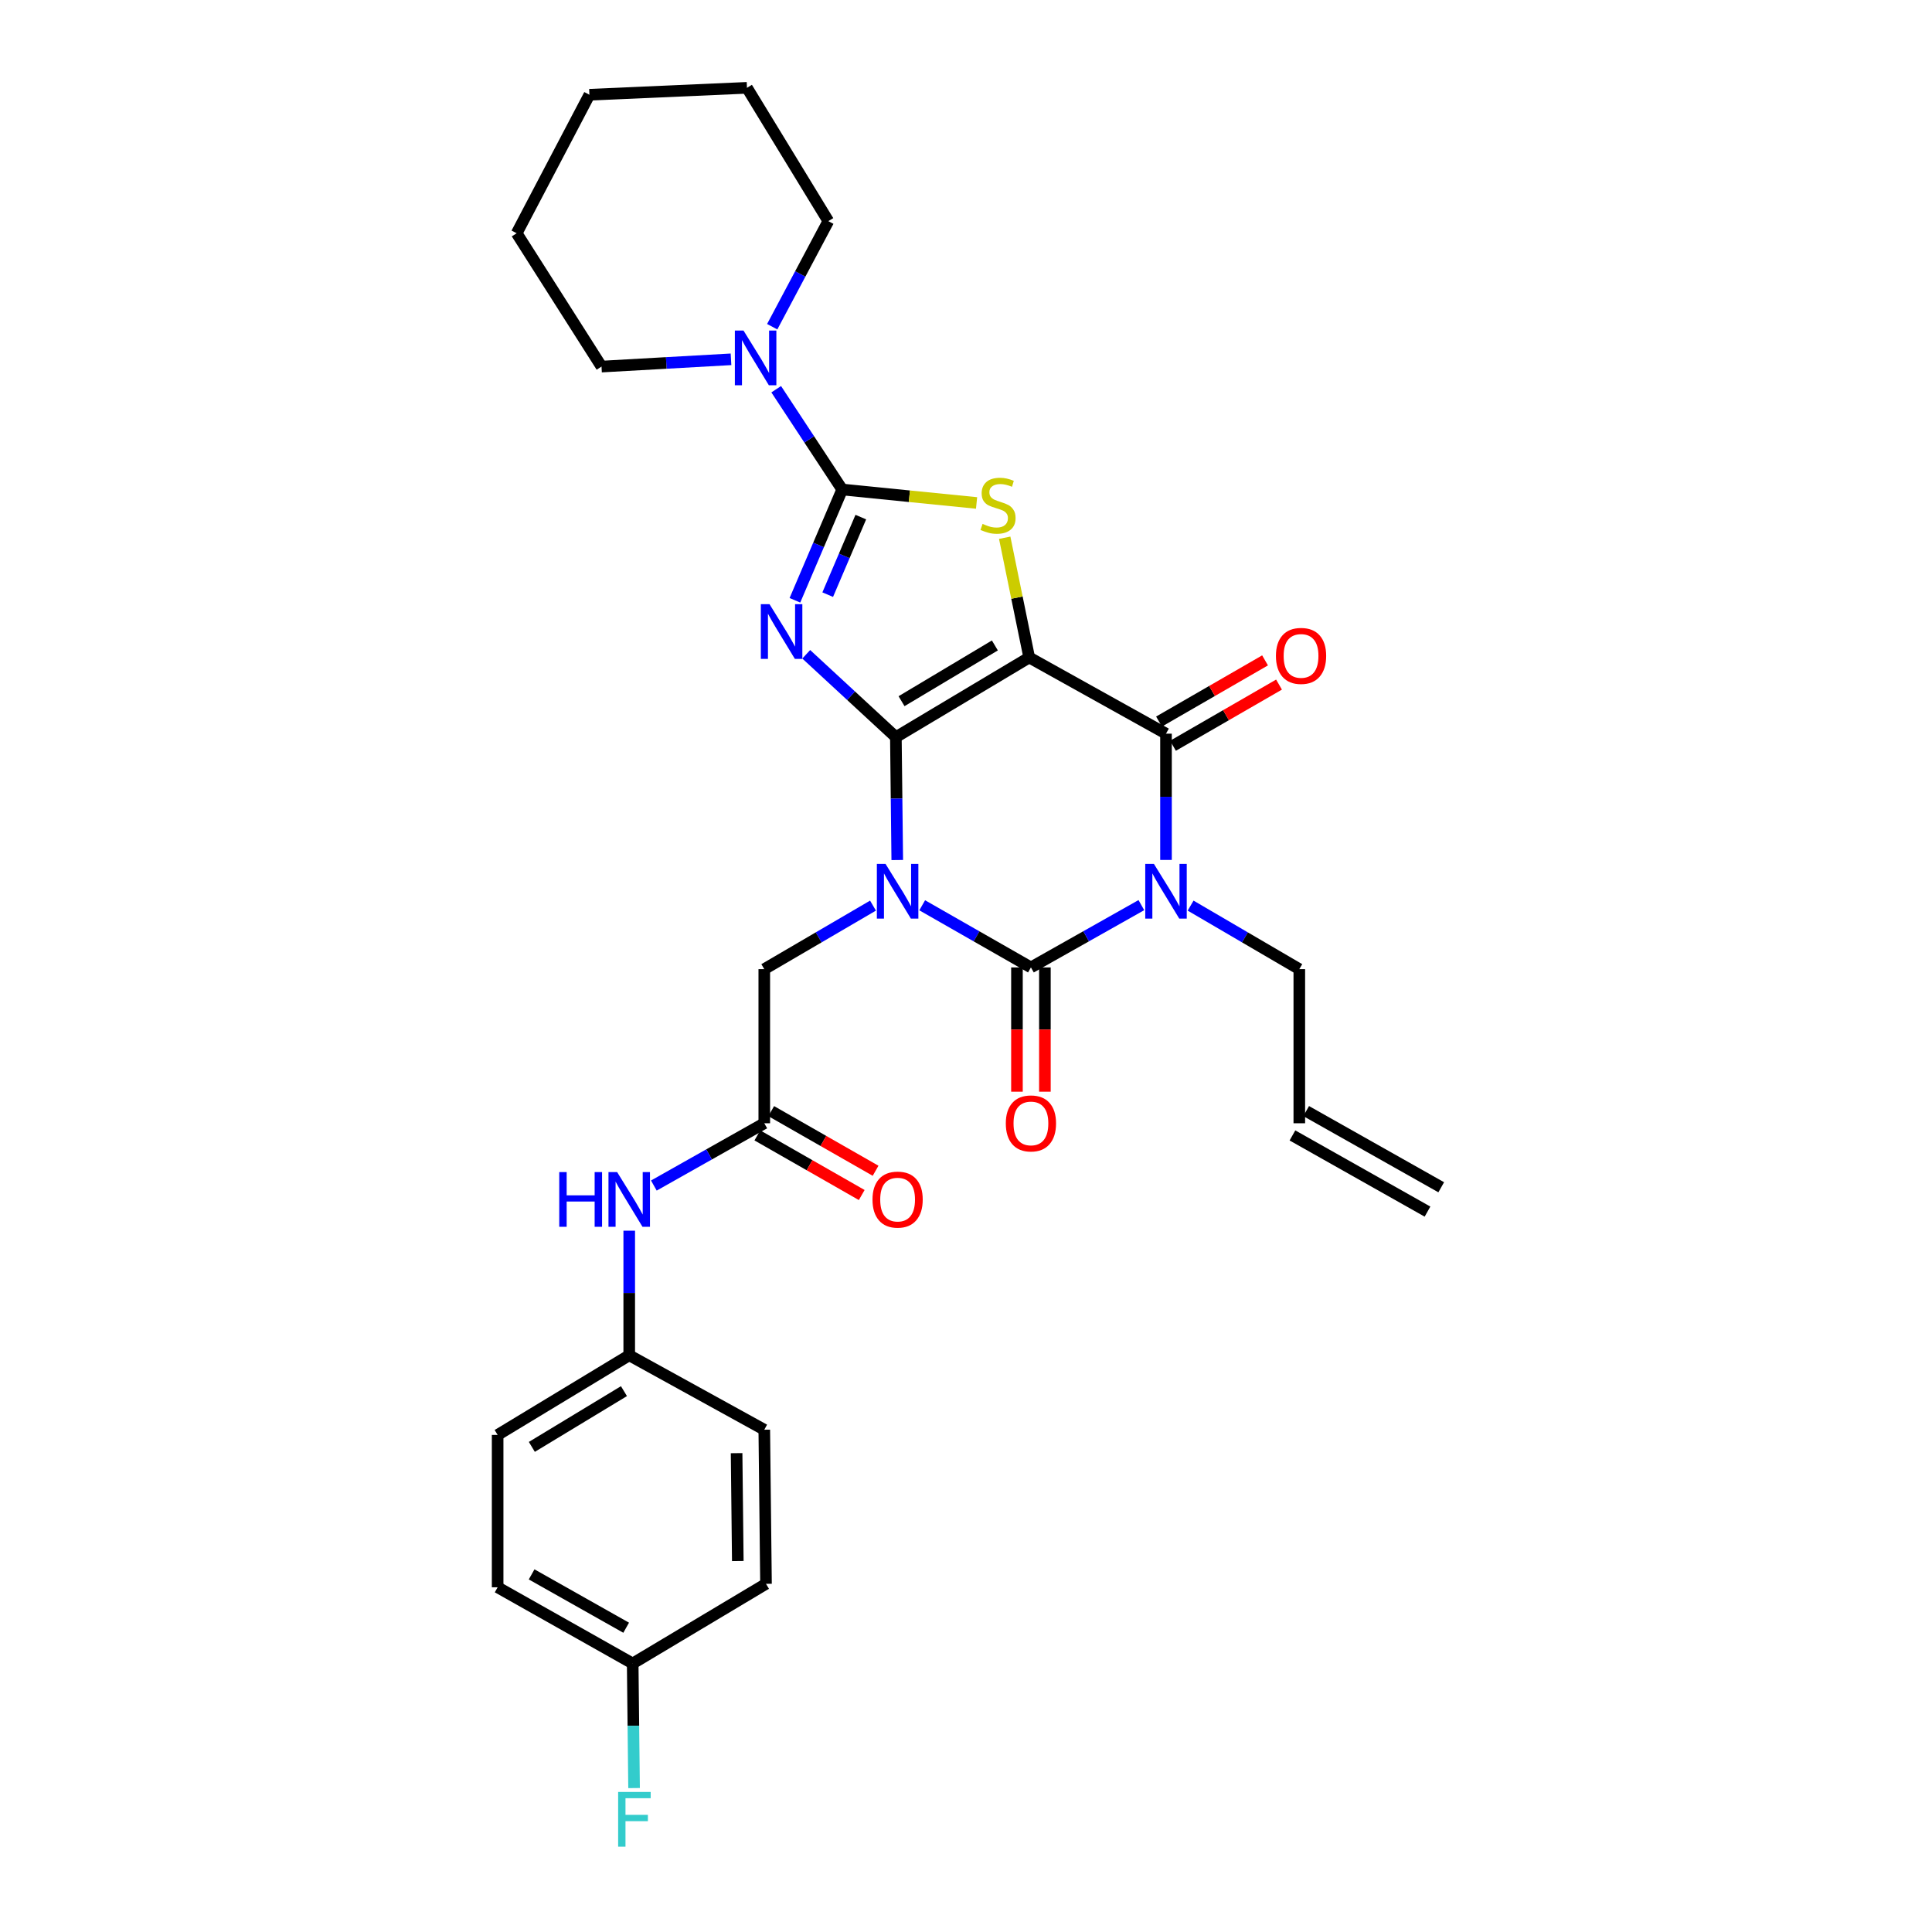 <?xml version='1.0' encoding='iso-8859-1'?>
<svg version='1.1' baseProfile='full'
              xmlns='http://www.w3.org/2000/svg'
                      xmlns:rdkit='http://www.rdkit.org/xml'
                      xmlns:xlink='http://www.w3.org/1999/xlink'
                  xml:space='preserve'
width='1000px' height='1000px' viewBox='0 0 1000 1000'>
<!-- END OF HEADER -->
<rect style='opacity:1.0;fill:#FFFFFF;stroke:none' width='1000' height='1000' x='0' y='0'> </rect>
<path class='bond-0' d='M 463.702,381.537 L 464.061,413.342' style='fill:none;fill-rule:evenodd;stroke:#000000;stroke-width:6px;stroke-linecap:butt;stroke-linejoin:miter;stroke-opacity:1' />
<path class='bond-0' d='M 464.061,413.342 L 464.42,445.147' style='fill:none;fill-rule:evenodd;stroke:#0000FF;stroke-width:6px;stroke-linecap:butt;stroke-linejoin:miter;stroke-opacity:1' />
<path class='bond-1' d='M 463.702,381.537 L 532.714,340.313' style='fill:none;fill-rule:evenodd;stroke:#000000;stroke-width:6px;stroke-linecap:butt;stroke-linejoin:miter;stroke-opacity:1' />
<path class='bond-1' d='M 466.636,362.936 L 514.944,334.079' style='fill:none;fill-rule:evenodd;stroke:#000000;stroke-width:6px;stroke-linecap:butt;stroke-linejoin:miter;stroke-opacity:1' />
<path class='bond-2' d='M 463.702,381.537 L 440.503,360.097' style='fill:none;fill-rule:evenodd;stroke:#000000;stroke-width:6px;stroke-linecap:butt;stroke-linejoin:miter;stroke-opacity:1' />
<path class='bond-2' d='M 440.503,360.097 L 417.304,338.656' style='fill:none;fill-rule:evenodd;stroke:#0000FF;stroke-width:6px;stroke-linecap:butt;stroke-linejoin:miter;stroke-opacity:1' />
<path class='bond-3' d='M 477.329,468.574 L 505.467,484.653' style='fill:none;fill-rule:evenodd;stroke:#0000FF;stroke-width:6px;stroke-linecap:butt;stroke-linejoin:miter;stroke-opacity:1' />
<path class='bond-3' d='M 505.467,484.653 L 533.606,500.733' style='fill:none;fill-rule:evenodd;stroke:#000000;stroke-width:6px;stroke-linecap:butt;stroke-linejoin:miter;stroke-opacity:1' />
<path class='bond-4' d='M 451.864,468.746 L 423.727,485.189' style='fill:none;fill-rule:evenodd;stroke:#0000FF;stroke-width:6px;stroke-linecap:butt;stroke-linejoin:miter;stroke-opacity:1' />
<path class='bond-4' d='M 423.727,485.189 L 395.59,501.633' style='fill:none;fill-rule:evenodd;stroke:#000000;stroke-width:6px;stroke-linecap:butt;stroke-linejoin:miter;stroke-opacity:1' />
<path class='bond-5' d='M 532.714,340.313 L 603.518,379.745' style='fill:none;fill-rule:evenodd;stroke:#000000;stroke-width:6px;stroke-linecap:butt;stroke-linejoin:miter;stroke-opacity:1' />
<path class='bond-6' d='M 532.714,340.313 L 526.374,309.324' style='fill:none;fill-rule:evenodd;stroke:#000000;stroke-width:6px;stroke-linecap:butt;stroke-linejoin:miter;stroke-opacity:1' />
<path class='bond-6' d='M 526.374,309.324 L 520.034,278.334' style='fill:none;fill-rule:evenodd;stroke:#CCCC00;stroke-width:6px;stroke-linecap:butt;stroke-linejoin:miter;stroke-opacity:1' />
<path class='bond-7' d='M 411.447,310.712 L 423.685,282.043' style='fill:none;fill-rule:evenodd;stroke:#0000FF;stroke-width:6px;stroke-linecap:butt;stroke-linejoin:miter;stroke-opacity:1' />
<path class='bond-7' d='M 423.685,282.043 L 435.922,253.374' style='fill:none;fill-rule:evenodd;stroke:#000000;stroke-width:6px;stroke-linecap:butt;stroke-linejoin:miter;stroke-opacity:1' />
<path class='bond-7' d='M 428.422,307.79 L 436.988,287.721' style='fill:none;fill-rule:evenodd;stroke:#0000FF;stroke-width:6px;stroke-linecap:butt;stroke-linejoin:miter;stroke-opacity:1' />
<path class='bond-7' d='M 436.988,287.721 L 445.554,267.653' style='fill:none;fill-rule:evenodd;stroke:#000000;stroke-width:6px;stroke-linecap:butt;stroke-linejoin:miter;stroke-opacity:1' />
<path class='bond-8' d='M 526.374,500.733 L 526.374,532.896' style='fill:none;fill-rule:evenodd;stroke:#000000;stroke-width:6px;stroke-linecap:butt;stroke-linejoin:miter;stroke-opacity:1' />
<path class='bond-8' d='M 526.374,532.896 L 526.374,565.06' style='fill:none;fill-rule:evenodd;stroke:#FF0000;stroke-width:6px;stroke-linecap:butt;stroke-linejoin:miter;stroke-opacity:1' />
<path class='bond-8' d='M 540.838,500.733 L 540.838,532.896' style='fill:none;fill-rule:evenodd;stroke:#000000;stroke-width:6px;stroke-linecap:butt;stroke-linejoin:miter;stroke-opacity:1' />
<path class='bond-8' d='M 540.838,532.896 L 540.838,565.06' style='fill:none;fill-rule:evenodd;stroke:#FF0000;stroke-width:6px;stroke-linecap:butt;stroke-linejoin:miter;stroke-opacity:1' />
<path class='bond-9' d='M 533.606,500.733 L 562.188,484.612' style='fill:none;fill-rule:evenodd;stroke:#000000;stroke-width:6px;stroke-linecap:butt;stroke-linejoin:miter;stroke-opacity:1' />
<path class='bond-9' d='M 562.188,484.612 L 590.771,468.49' style='fill:none;fill-rule:evenodd;stroke:#0000FF;stroke-width:6px;stroke-linecap:butt;stroke-linejoin:miter;stroke-opacity:1' />
<path class='bond-10' d='M 603.518,445.102 L 603.518,412.424' style='fill:none;fill-rule:evenodd;stroke:#0000FF;stroke-width:6px;stroke-linecap:butt;stroke-linejoin:miter;stroke-opacity:1' />
<path class='bond-10' d='M 603.518,412.424 L 603.518,379.745' style='fill:none;fill-rule:evenodd;stroke:#000000;stroke-width:6px;stroke-linecap:butt;stroke-linejoin:miter;stroke-opacity:1' />
<path class='bond-11' d='M 616.256,468.746 L 644.389,485.19' style='fill:none;fill-rule:evenodd;stroke:#0000FF;stroke-width:6px;stroke-linecap:butt;stroke-linejoin:miter;stroke-opacity:1' />
<path class='bond-11' d='M 644.389,485.19 L 672.521,501.633' style='fill:none;fill-rule:evenodd;stroke:#000000;stroke-width:6px;stroke-linecap:butt;stroke-linejoin:miter;stroke-opacity:1' />
<path class='bond-12' d='M 435.922,253.374 L 418.843,227.417' style='fill:none;fill-rule:evenodd;stroke:#000000;stroke-width:6px;stroke-linecap:butt;stroke-linejoin:miter;stroke-opacity:1' />
<path class='bond-12' d='M 418.843,227.417 L 401.764,201.46' style='fill:none;fill-rule:evenodd;stroke:#0000FF;stroke-width:6px;stroke-linecap:butt;stroke-linejoin:miter;stroke-opacity:1' />
<path class='bond-13' d='M 435.922,253.374 L 470.697,256.852' style='fill:none;fill-rule:evenodd;stroke:#000000;stroke-width:6px;stroke-linecap:butt;stroke-linejoin:miter;stroke-opacity:1' />
<path class='bond-13' d='M 470.697,256.852 L 505.471,260.331' style='fill:none;fill-rule:evenodd;stroke:#CCCC00;stroke-width:6px;stroke-linecap:butt;stroke-linejoin:miter;stroke-opacity:1' />
<path class='bond-14' d='M 607.132,386.01 L 634.575,370.176' style='fill:none;fill-rule:evenodd;stroke:#000000;stroke-width:6px;stroke-linecap:butt;stroke-linejoin:miter;stroke-opacity:1' />
<path class='bond-14' d='M 634.575,370.176 L 662.018,354.342' style='fill:none;fill-rule:evenodd;stroke:#FF0000;stroke-width:6px;stroke-linecap:butt;stroke-linejoin:miter;stroke-opacity:1' />
<path class='bond-14' d='M 599.903,373.481 L 627.346,357.647' style='fill:none;fill-rule:evenodd;stroke:#000000;stroke-width:6px;stroke-linecap:butt;stroke-linejoin:miter;stroke-opacity:1' />
<path class='bond-14' d='M 627.346,357.647 L 654.789,341.814' style='fill:none;fill-rule:evenodd;stroke:#FF0000;stroke-width:6px;stroke-linecap:butt;stroke-linejoin:miter;stroke-opacity:1' />
<path class='bond-15' d='M 378.369,185.978 L 344.856,187.862' style='fill:none;fill-rule:evenodd;stroke:#0000FF;stroke-width:6px;stroke-linecap:butt;stroke-linejoin:miter;stroke-opacity:1' />
<path class='bond-15' d='M 344.856,187.862 L 311.343,189.746' style='fill:none;fill-rule:evenodd;stroke:#000000;stroke-width:6px;stroke-linecap:butt;stroke-linejoin:miter;stroke-opacity:1' />
<path class='bond-16' d='M 399.7,169.097 L 414.223,141.778' style='fill:none;fill-rule:evenodd;stroke:#0000FF;stroke-width:6px;stroke-linecap:butt;stroke-linejoin:miter;stroke-opacity:1' />
<path class='bond-16' d='M 414.223,141.778 L 428.746,114.458' style='fill:none;fill-rule:evenodd;stroke:#000000;stroke-width:6px;stroke-linecap:butt;stroke-linejoin:miter;stroke-opacity:1' />
<path class='bond-17' d='M 395.59,501.633 L 395.59,581.397' style='fill:none;fill-rule:evenodd;stroke:#000000;stroke-width:6px;stroke-linecap:butt;stroke-linejoin:miter;stroke-opacity:1' />
<path class='bond-18' d='M 395.59,581.397 L 367.012,597.517' style='fill:none;fill-rule:evenodd;stroke:#000000;stroke-width:6px;stroke-linecap:butt;stroke-linejoin:miter;stroke-opacity:1' />
<path class='bond-18' d='M 367.012,597.517 L 338.433,613.638' style='fill:none;fill-rule:evenodd;stroke:#0000FF;stroke-width:6px;stroke-linecap:butt;stroke-linejoin:miter;stroke-opacity:1' />
<path class='bond-19' d='M 392.002,587.676 L 419.015,603.11' style='fill:none;fill-rule:evenodd;stroke:#000000;stroke-width:6px;stroke-linecap:butt;stroke-linejoin:miter;stroke-opacity:1' />
<path class='bond-19' d='M 419.015,603.11 L 446.027,618.545' style='fill:none;fill-rule:evenodd;stroke:#FF0000;stroke-width:6px;stroke-linecap:butt;stroke-linejoin:miter;stroke-opacity:1' />
<path class='bond-19' d='M 399.178,575.117 L 426.191,590.551' style='fill:none;fill-rule:evenodd;stroke:#000000;stroke-width:6px;stroke-linecap:butt;stroke-linejoin:miter;stroke-opacity:1' />
<path class='bond-19' d='M 426.191,590.551 L 453.203,605.986' style='fill:none;fill-rule:evenodd;stroke:#FF0000;stroke-width:6px;stroke-linecap:butt;stroke-linejoin:miter;stroke-opacity:1' />
<path class='bond-20' d='M 325.687,637.005 L 325.687,669.249' style='fill:none;fill-rule:evenodd;stroke:#0000FF;stroke-width:6px;stroke-linecap:butt;stroke-linejoin:miter;stroke-opacity:1' />
<path class='bond-20' d='M 325.687,669.249 L 325.687,701.492' style='fill:none;fill-rule:evenodd;stroke:#000000;stroke-width:6px;stroke-linecap:butt;stroke-linejoin:miter;stroke-opacity:1' />
<path class='bond-21' d='M 672.521,501.633 L 672.521,581.397' style='fill:none;fill-rule:evenodd;stroke:#000000;stroke-width:6px;stroke-linecap:butt;stroke-linejoin:miter;stroke-opacity:1' />
<path class='bond-22' d='M 668.968,587.696 L 738.872,627.128' style='fill:none;fill-rule:evenodd;stroke:#000000;stroke-width:6px;stroke-linecap:butt;stroke-linejoin:miter;stroke-opacity:1' />
<path class='bond-22' d='M 676.075,575.097 L 745.978,614.529' style='fill:none;fill-rule:evenodd;stroke:#000000;stroke-width:6px;stroke-linecap:butt;stroke-linejoin:miter;stroke-opacity:1' />
<path class='bond-23' d='M 325.687,701.492 L 395.59,740.024' style='fill:none;fill-rule:evenodd;stroke:#000000;stroke-width:6px;stroke-linecap:butt;stroke-linejoin:miter;stroke-opacity:1' />
<path class='bond-24' d='M 325.687,701.492 L 257.575,742.716' style='fill:none;fill-rule:evenodd;stroke:#000000;stroke-width:6px;stroke-linecap:butt;stroke-linejoin:miter;stroke-opacity:1' />
<path class='bond-24' d='M 322.959,720.05 L 275.281,748.907' style='fill:none;fill-rule:evenodd;stroke:#000000;stroke-width:6px;stroke-linecap:butt;stroke-linejoin:miter;stroke-opacity:1' />
<path class='bond-25' d='M 327.479,861.02 L 257.575,821.58' style='fill:none;fill-rule:evenodd;stroke:#000000;stroke-width:6px;stroke-linecap:butt;stroke-linejoin:miter;stroke-opacity:1' />
<path class='bond-25' d='M 324.101,842.506 L 275.168,814.898' style='fill:none;fill-rule:evenodd;stroke:#000000;stroke-width:6px;stroke-linecap:butt;stroke-linejoin:miter;stroke-opacity:1' />
<path class='bond-26' d='M 327.479,861.02 L 327.835,893.259' style='fill:none;fill-rule:evenodd;stroke:#000000;stroke-width:6px;stroke-linecap:butt;stroke-linejoin:miter;stroke-opacity:1' />
<path class='bond-26' d='M 327.835,893.259 L 328.192,925.499' style='fill:none;fill-rule:evenodd;stroke:#33CCCC;stroke-width:6px;stroke-linecap:butt;stroke-linejoin:miter;stroke-opacity:1' />
<path class='bond-27' d='M 327.479,861.02 L 396.482,819.788' style='fill:none;fill-rule:evenodd;stroke:#000000;stroke-width:6px;stroke-linecap:butt;stroke-linejoin:miter;stroke-opacity:1' />
<path class='bond-28' d='M 395.59,740.024 L 396.482,819.788' style='fill:none;fill-rule:evenodd;stroke:#000000;stroke-width:6px;stroke-linecap:butt;stroke-linejoin:miter;stroke-opacity:1' />
<path class='bond-28' d='M 381.261,752.15 L 381.885,807.985' style='fill:none;fill-rule:evenodd;stroke:#000000;stroke-width:6px;stroke-linecap:butt;stroke-linejoin:miter;stroke-opacity:1' />
<path class='bond-29' d='M 257.575,742.716 L 257.575,821.58' style='fill:none;fill-rule:evenodd;stroke:#000000;stroke-width:6px;stroke-linecap:butt;stroke-linejoin:miter;stroke-opacity:1' />
<path class='bond-30' d='M 311.343,189.746 L 267.427,120.734' style='fill:none;fill-rule:evenodd;stroke:#000000;stroke-width:6px;stroke-linecap:butt;stroke-linejoin:miter;stroke-opacity:1' />
<path class='bond-31' d='M 428.746,114.458 L 386.63,45.455' style='fill:none;fill-rule:evenodd;stroke:#000000;stroke-width:6px;stroke-linecap:butt;stroke-linejoin:miter;stroke-opacity:1' />
<path class='bond-32' d='M 386.63,45.455 L 305.075,49.038' style='fill:none;fill-rule:evenodd;stroke:#000000;stroke-width:6px;stroke-linecap:butt;stroke-linejoin:miter;stroke-opacity:1' />
<path class='bond-33' d='M 267.427,120.734 L 305.075,49.038' style='fill:none;fill-rule:evenodd;stroke:#000000;stroke-width:6px;stroke-linecap:butt;stroke-linejoin:miter;stroke-opacity:1' />
<path  class='atom-1' d='M 458.342 447.141
L 467.622 462.141
Q 468.542 463.621, 470.022 466.301
Q 471.502 468.981, 471.582 469.141
L 471.582 447.141
L 475.342 447.141
L 475.342 475.461
L 471.462 475.461
L 461.502 459.061
Q 460.342 457.141, 459.102 454.941
Q 457.902 452.741, 457.542 452.061
L 457.542 475.461
L 453.862 475.461
L 453.862 447.141
L 458.342 447.141
' fill='#0000FF'/>
<path  class='atom-3' d='M 398.29 312.71
L 407.57 327.71
Q 408.49 329.19, 409.97 331.87
Q 411.45 334.55, 411.53 334.71
L 411.53 312.71
L 415.29 312.71
L 415.29 341.03
L 411.41 341.03
L 401.45 324.63
Q 400.29 322.71, 399.05 320.51
Q 397.85 318.31, 397.49 317.63
L 397.49 341.03
L 393.81 341.03
L 393.81 312.71
L 398.29 312.71
' fill='#0000FF'/>
<path  class='atom-5' d='M 597.258 447.141
L 606.538 462.141
Q 607.458 463.621, 608.938 466.301
Q 610.418 468.981, 610.498 469.141
L 610.498 447.141
L 614.258 447.141
L 614.258 475.461
L 610.378 475.461
L 600.418 459.061
Q 599.258 457.141, 598.018 454.941
Q 596.818 452.741, 596.458 452.061
L 596.458 475.461
L 592.778 475.461
L 592.778 447.141
L 597.258 447.141
' fill='#0000FF'/>
<path  class='atom-8' d='M 508.578 271.162
Q 508.898 271.282, 510.218 271.842
Q 511.538 272.402, 512.978 272.762
Q 514.458 273.082, 515.898 273.082
Q 518.578 273.082, 520.138 271.802
Q 521.698 270.482, 521.698 268.202
Q 521.698 266.642, 520.898 265.682
Q 520.138 264.722, 518.938 264.202
Q 517.738 263.682, 515.738 263.082
Q 513.218 262.322, 511.698 261.602
Q 510.218 260.882, 509.138 259.362
Q 508.098 257.842, 508.098 255.282
Q 508.098 251.722, 510.498 249.522
Q 512.938 247.322, 517.738 247.322
Q 521.018 247.322, 524.738 248.882
L 523.818 251.962
Q 520.418 250.562, 517.858 250.562
Q 515.098 250.562, 513.578 251.722
Q 512.058 252.842, 512.098 254.802
Q 512.098 256.322, 512.858 257.242
Q 513.658 258.162, 514.778 258.682
Q 515.938 259.202, 517.858 259.802
Q 520.418 260.602, 521.938 261.402
Q 523.458 262.202, 524.538 263.842
Q 525.658 265.442, 525.658 268.202
Q 525.658 272.122, 523.018 274.242
Q 520.418 276.322, 516.058 276.322
Q 513.538 276.322, 511.618 275.762
Q 509.738 275.242, 507.498 274.322
L 508.578 271.162
' fill='#CCCC00'/>
<path  class='atom-9' d='M 384.846 171.102
L 394.126 186.102
Q 395.046 187.582, 396.526 190.262
Q 398.006 192.942, 398.086 193.102
L 398.086 171.102
L 401.846 171.102
L 401.846 199.422
L 397.966 199.422
L 388.006 183.022
Q 386.846 181.102, 385.606 178.902
Q 384.406 176.702, 384.046 176.022
L 384.046 199.422
L 380.366 199.422
L 380.366 171.102
L 384.846 171.102
' fill='#0000FF'/>
<path  class='atom-12' d='M 520.606 581.477
Q 520.606 574.677, 523.966 570.877
Q 527.326 567.077, 533.606 567.077
Q 539.886 567.077, 543.246 570.877
Q 546.606 574.677, 546.606 581.477
Q 546.606 588.357, 543.206 592.277
Q 539.806 596.157, 533.606 596.157
Q 527.366 596.157, 523.966 592.277
Q 520.606 588.397, 520.606 581.477
M 533.606 592.957
Q 537.926 592.957, 540.246 590.077
Q 542.606 587.157, 542.606 581.477
Q 542.606 575.917, 540.246 573.117
Q 537.926 570.277, 533.606 570.277
Q 529.286 570.277, 526.926 573.077
Q 524.606 575.877, 524.606 581.477
Q 524.606 587.197, 526.926 590.077
Q 529.286 592.957, 533.606 592.957
' fill='#FF0000'/>
<path  class='atom-13' d='M 660.421 339.493
Q 660.421 332.693, 663.781 328.893
Q 667.141 325.093, 673.421 325.093
Q 679.701 325.093, 683.061 328.893
Q 686.421 332.693, 686.421 339.493
Q 686.421 346.373, 683.021 350.293
Q 679.621 354.173, 673.421 354.173
Q 667.181 354.173, 663.781 350.293
Q 660.421 346.413, 660.421 339.493
M 673.421 350.973
Q 677.741 350.973, 680.061 348.093
Q 682.421 345.173, 682.421 339.493
Q 682.421 333.933, 680.061 331.133
Q 677.741 328.293, 673.421 328.293
Q 669.101 328.293, 666.741 331.093
Q 664.421 333.893, 664.421 339.493
Q 664.421 345.213, 666.741 348.093
Q 669.101 350.973, 673.421 350.973
' fill='#FF0000'/>
<path  class='atom-14' d='M 289.467 606.668
L 293.307 606.668
L 293.307 618.708
L 307.787 618.708
L 307.787 606.668
L 311.627 606.668
L 311.627 634.988
L 307.787 634.988
L 307.787 621.908
L 293.307 621.908
L 293.307 634.988
L 289.467 634.988
L 289.467 606.668
' fill='#0000FF'/>
<path  class='atom-14' d='M 319.427 606.668
L 328.707 621.668
Q 329.627 623.148, 331.107 625.828
Q 332.587 628.508, 332.667 628.668
L 332.667 606.668
L 336.427 606.668
L 336.427 634.988
L 332.547 634.988
L 322.587 618.588
Q 321.427 616.668, 320.187 614.468
Q 318.987 612.268, 318.627 611.588
L 318.627 634.988
L 314.947 634.988
L 314.947 606.668
L 319.427 606.668
' fill='#0000FF'/>
<path  class='atom-16' d='M 451.602 620.908
Q 451.602 614.108, 454.962 610.308
Q 458.322 606.508, 464.602 606.508
Q 470.882 606.508, 474.242 610.308
Q 477.602 614.108, 477.602 620.908
Q 477.602 627.788, 474.202 631.708
Q 470.802 635.588, 464.602 635.588
Q 458.362 635.588, 454.962 631.708
Q 451.602 627.828, 451.602 620.908
M 464.602 632.388
Q 468.922 632.388, 471.242 629.508
Q 473.602 626.588, 473.602 620.908
Q 473.602 615.348, 471.242 612.548
Q 468.922 609.708, 464.602 609.708
Q 460.282 609.708, 457.922 612.508
Q 455.602 615.308, 455.602 620.908
Q 455.602 626.628, 457.922 629.508
Q 460.282 632.388, 464.602 632.388
' fill='#FF0000'/>
<path  class='atom-21' d='M 319.951 927.515
L 336.791 927.515
L 336.791 930.755
L 323.751 930.755
L 323.751 939.355
L 335.351 939.355
L 335.351 942.635
L 323.751 942.635
L 323.751 955.835
L 319.951 955.835
L 319.951 927.515
' fill='#33CCCC'/>
</svg>
